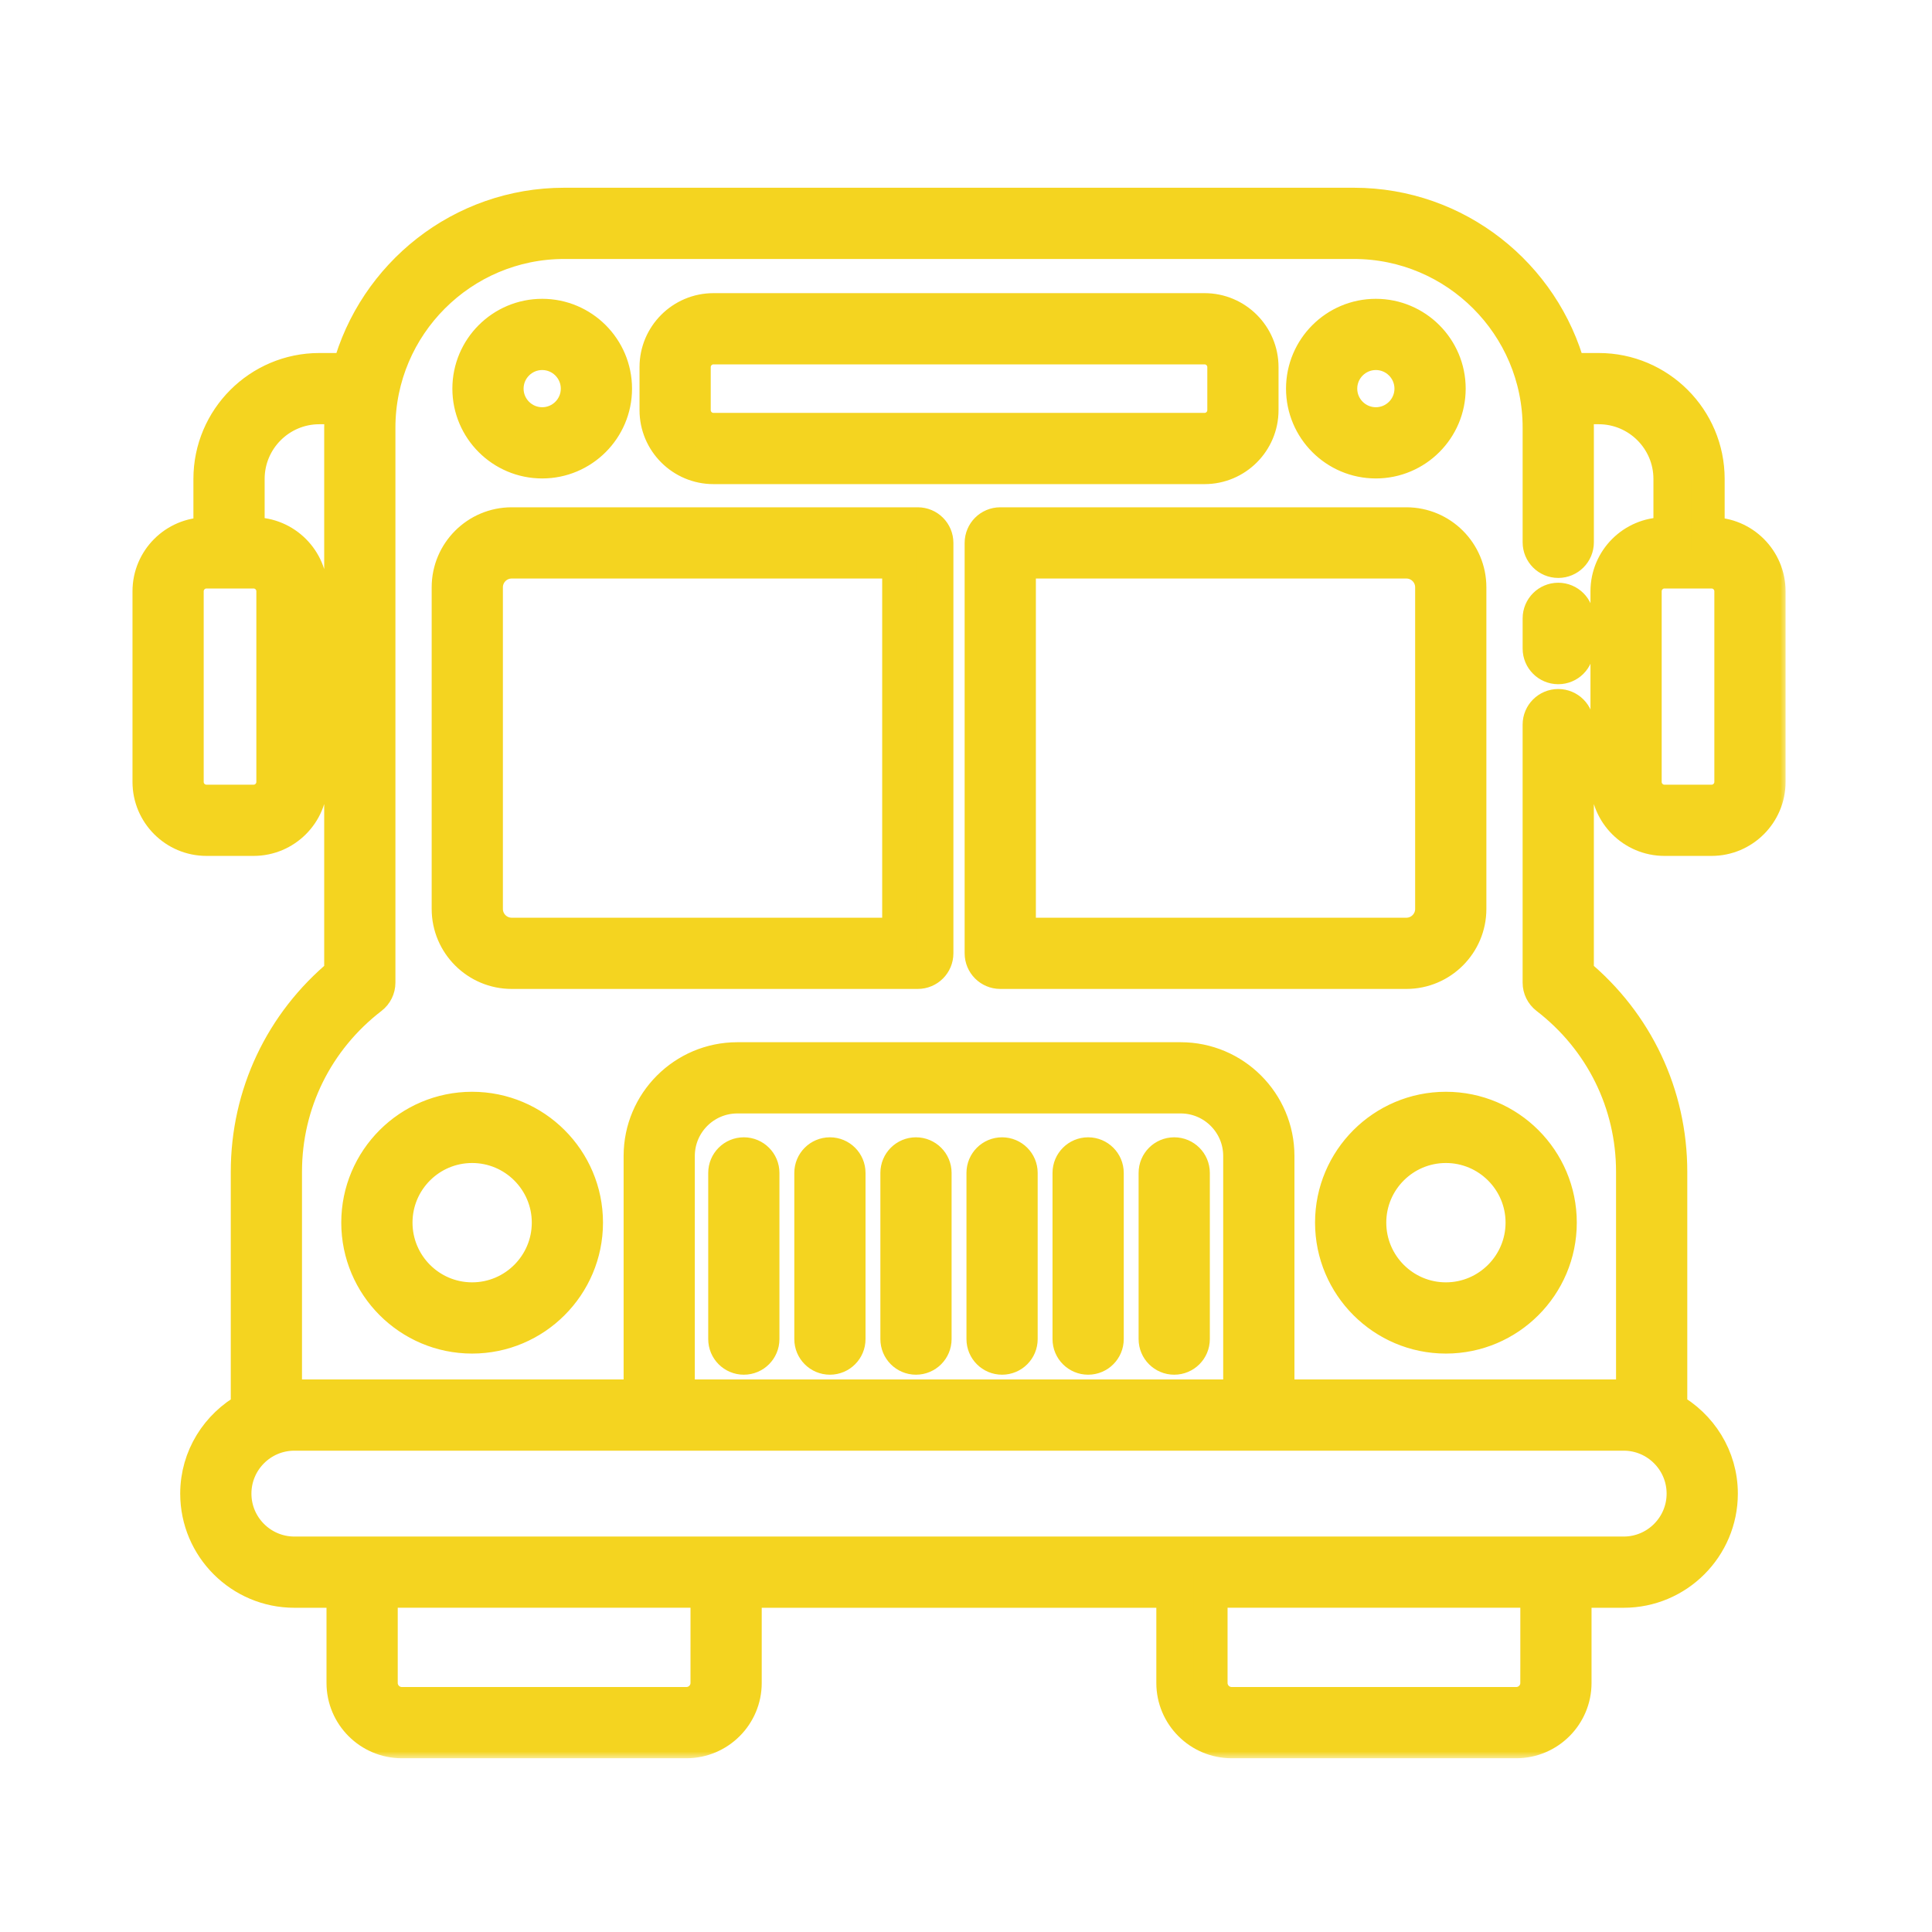<svg width="138" height="138" viewBox="0 0 138 138" fill="none" xmlns="http://www.w3.org/2000/svg">
<mask id="path-1-outside-1_3023_4578" maskUnits="userSpaceOnUse" x="8.664" y="12.61" width="119" height="113" fill="black">
<rect fill="white" x="8.664" y="12.61" width="119" height="113"/>
<path d="M25.576 87.33C25.576 91.826 29.231 95.484 33.721 95.484C38.212 95.484 41.871 91.826 41.871 87.33C41.871 82.834 38.215 79.184 33.721 79.184C29.228 79.184 25.576 82.838 25.576 87.33ZM39.185 87.33C39.185 90.344 36.734 92.796 33.723 92.796C30.712 92.796 28.265 90.344 28.265 87.33C28.265 84.316 30.713 81.872 33.723 81.872C36.733 81.872 39.185 84.32 39.185 87.33ZM103.278 95.484C107.773 95.484 111.428 91.826 111.428 87.33C111.428 82.834 107.772 79.184 103.278 79.184C98.784 79.184 95.132 82.838 95.132 87.33C95.132 91.822 98.787 95.484 103.278 95.484ZM103.278 81.872C106.289 81.872 108.74 84.32 108.74 87.33C108.74 90.34 106.289 92.796 103.278 92.796C100.267 92.796 97.82 90.344 97.82 87.33C97.82 84.316 100.268 81.872 103.278 81.872ZM66.9 68.094V38.779C66.9 38.037 66.299 37.435 65.556 37.435H36.549C34.059 37.435 32.034 39.46 32.034 41.95V64.923C32.034 67.413 34.06 69.438 36.549 69.438H65.556C66.299 69.438 66.9 68.836 66.9 68.094ZM64.213 66.751H36.549C35.541 66.751 34.721 65.931 34.721 64.923V41.95C34.721 40.943 35.541 40.123 36.549 40.123H64.213V66.751ZM71.447 69.438H100.455C102.945 69.438 104.97 67.413 104.97 64.923V41.95C104.97 39.46 102.943 37.435 100.455 37.435H71.447C70.704 37.435 70.103 38.037 70.103 38.779V68.094C70.103 68.836 70.704 69.438 71.447 69.438ZM72.791 40.123H100.455C101.463 40.123 102.282 40.943 102.282 41.95V64.923C102.282 65.931 101.463 66.751 100.455 66.751H72.791V40.123ZM60.623 83.78V95.649C60.623 96.391 60.023 96.993 59.28 96.993C58.536 96.993 57.936 96.391 57.936 95.649V83.78C57.936 83.038 58.536 82.436 59.28 82.436C60.023 82.436 60.623 83.038 60.623 83.78ZM66.771 83.78V95.649C66.771 96.391 66.17 96.993 65.427 96.993C64.684 96.993 64.084 96.391 64.084 95.649V83.78C64.084 83.038 64.684 82.436 65.427 82.436C66.17 82.436 66.771 83.038 66.771 83.78ZM72.92 83.78V95.649C72.92 96.391 72.319 96.993 71.576 96.993C70.833 96.993 70.233 96.391 70.233 95.649V83.78C70.233 83.038 70.833 82.436 71.576 82.436C72.319 82.436 72.92 83.038 72.92 83.78ZM79.068 83.78V95.649C79.068 96.391 78.467 96.993 77.724 96.993C76.981 96.993 76.38 96.391 76.38 95.649V83.78C76.38 83.038 76.981 82.436 77.724 82.436C78.467 82.436 79.068 83.038 79.068 83.78ZM85.217 83.78V95.649C85.217 96.391 84.616 96.993 83.873 96.993C83.13 96.993 82.529 96.391 82.529 95.649V83.78C82.529 83.038 83.13 82.436 83.873 82.436C84.616 82.436 85.217 83.038 85.217 83.78ZM54.474 83.78V95.649C54.474 96.391 53.874 96.993 53.131 96.993C52.388 96.993 51.787 96.391 51.787 95.649V83.78C51.787 83.038 52.388 82.436 53.131 82.436C53.874 82.436 54.474 83.038 54.474 83.78ZM103.492 27.76C103.492 24.883 101.152 22.544 98.275 22.544C95.398 22.544 93.059 24.883 93.059 27.76C93.059 30.637 95.398 32.975 98.275 32.975C101.152 32.975 103.492 30.636 103.492 27.76ZM95.746 27.76C95.746 26.366 96.88 25.231 98.275 25.231C99.67 25.231 100.804 26.366 100.804 27.76C100.804 29.155 99.67 30.288 98.275 30.288C96.88 30.288 95.746 29.154 95.746 27.76ZM43.945 27.76C43.945 24.883 41.605 22.544 38.728 22.544C35.851 22.544 33.512 24.883 33.512 27.76C33.512 30.637 35.851 32.975 38.728 32.975C41.605 32.975 43.945 30.636 43.945 27.76ZM36.199 27.76C36.199 26.366 37.334 25.231 38.728 25.231C40.123 25.231 41.257 26.366 41.257 27.76C41.257 29.155 40.123 30.288 38.728 30.288C37.334 30.288 36.199 29.154 36.199 27.76ZM90.124 29.295V26.224C90.124 23.972 88.293 22.139 86.04 22.139H50.963C48.711 22.139 46.88 23.972 46.88 26.224V29.295C46.88 31.547 48.711 33.38 50.963 33.38H86.04C88.293 33.38 90.124 31.547 90.124 29.295ZM49.567 29.295V26.224C49.567 25.454 50.193 24.827 50.963 24.827H86.04C86.81 24.827 87.436 25.453 87.436 26.224V29.295C87.436 30.065 86.81 30.692 86.04 30.692H50.963C50.193 30.692 49.567 30.065 49.567 29.295ZM122.257 38.149H121.99V34.209C121.99 29.912 118.493 26.415 114.196 26.415H112.084C110.255 19.627 104.063 14.61 96.704 14.61H40.3C32.942 14.61 26.75 19.628 24.921 26.415H22.809C18.512 26.415 15.015 29.912 15.015 34.209V38.149H14.748C12.496 38.149 10.664 39.982 10.664 42.234V55.851C10.664 58.103 12.496 59.936 14.748 59.936H18.116C20.369 59.936 22.2 58.103 22.2 55.851V42.234C22.2 39.982 20.369 38.149 18.116 38.149H17.703V34.209C17.703 31.392 19.992 29.103 22.809 29.103H24.431C24.388 29.581 24.357 30.065 24.357 30.555V69.546C20.108 73.061 17.684 78.182 17.684 83.701V100.628C15.542 101.814 14.072 104.071 14.072 106.687C14.072 110.522 17.191 113.641 21.026 113.641H24.522V120.212C24.522 122.515 26.397 124.389 28.7 124.389H49.029C51.334 124.389 53.209 122.515 53.209 120.212V113.641H83.795V120.212C83.795 122.515 85.671 124.389 87.974 124.389H108.304C110.608 124.389 112.481 122.515 112.481 120.212V113.641H115.978C119.813 113.641 122.932 110.521 122.932 106.687C122.932 104.071 121.462 101.814 119.32 100.626V83.701C119.32 78.183 116.896 73.061 112.647 69.546V51.758C112.647 51.017 112.046 50.415 111.303 50.415C110.56 50.415 109.959 51.017 109.959 51.758V70.192C109.959 70.61 110.154 71.002 110.483 71.256C114.391 74.263 116.632 78.799 116.632 83.699V99.797C116.413 99.776 116.202 99.731 115.978 99.731H91.26V82.567C91.26 78.749 88.153 75.644 84.337 75.644H52.667C48.849 75.644 45.744 78.749 45.744 82.567V99.731H21.026C20.801 99.731 20.59 99.777 20.371 99.797V83.699C20.371 78.799 22.613 74.263 26.52 71.256C26.849 71.002 27.044 70.608 27.044 70.192V30.555C27.044 23.245 32.992 17.298 40.3 17.298H96.704C104.013 17.298 109.96 23.244 109.96 30.554V38.737C109.96 39.479 110.561 40.081 111.304 40.081C112.047 40.081 112.648 39.479 112.648 38.737V30.554C112.648 30.064 112.618 29.581 112.574 29.103H114.196C117.012 29.103 119.302 31.394 119.302 34.209V38.149H118.888C116.636 38.149 114.805 39.982 114.805 42.234V55.851C114.805 58.103 116.636 59.936 118.888 59.936H122.257C124.509 59.936 126.341 58.103 126.341 55.851V42.234C126.341 39.982 124.509 38.149 122.257 38.149ZM19.511 42.234V55.851C19.511 56.621 18.885 57.249 18.115 57.249H14.746C13.976 57.249 13.35 56.623 13.35 55.851V42.234C13.35 41.464 13.976 40.836 14.746 40.836H18.115C18.885 40.836 19.511 41.464 19.511 42.234ZM50.521 120.21C50.521 121.033 49.852 121.701 49.029 121.701H28.7C27.879 121.701 27.21 121.031 27.21 120.21V113.639H50.522L50.521 120.21ZM109.794 120.21C109.794 121.033 109.125 121.701 108.304 121.701H87.974C87.152 121.701 86.483 121.031 86.483 120.21V113.639H109.795V120.21H109.794ZM48.43 82.568C48.43 80.232 50.33 78.332 52.666 78.332H84.335C86.671 78.332 88.571 80.232 88.571 82.568V99.733H48.429L48.43 82.568ZM115.978 102.42C118.331 102.42 120.244 104.334 120.244 106.687C120.244 109.04 118.331 110.953 115.978 110.953H21.026C18.673 110.953 16.759 109.04 16.759 106.687C16.759 104.334 18.673 102.42 21.026 102.42H115.978ZM123.653 55.851C123.653 56.621 123.027 57.249 122.257 57.249H118.888C118.118 57.249 117.492 56.623 117.492 55.851V42.234C117.492 41.464 118.118 40.836 118.888 40.836H122.257C123.027 40.836 123.653 41.464 123.653 42.234V55.851ZM112.648 44.167V46.328C112.648 47.07 112.047 47.672 111.304 47.672C110.561 47.672 109.96 47.07 109.96 46.328V44.167C109.96 43.426 110.561 42.824 111.304 42.824C112.047 42.824 112.648 43.426 112.648 44.167Z"/>
</mask>
<path d="M25.576 87.33C25.576 91.826 29.231 95.484 33.721 95.484C38.212 95.484 41.871 91.826 41.871 87.33C41.871 82.834 38.215 79.184 33.721 79.184C29.228 79.184 25.576 82.838 25.576 87.33ZM39.185 87.33C39.185 90.344 36.734 92.796 33.723 92.796C30.712 92.796 28.265 90.344 28.265 87.33C28.265 84.316 30.713 81.872 33.723 81.872C36.733 81.872 39.185 84.32 39.185 87.33ZM103.278 95.484C107.773 95.484 111.428 91.826 111.428 87.33C111.428 82.834 107.772 79.184 103.278 79.184C98.784 79.184 95.132 82.838 95.132 87.33C95.132 91.822 98.787 95.484 103.278 95.484ZM103.278 81.872C106.289 81.872 108.74 84.32 108.74 87.33C108.74 90.34 106.289 92.796 103.278 92.796C100.267 92.796 97.82 90.344 97.82 87.33C97.82 84.316 100.268 81.872 103.278 81.872ZM66.9 68.094V38.779C66.9 38.037 66.299 37.435 65.556 37.435H36.549C34.059 37.435 32.034 39.46 32.034 41.95V64.923C32.034 67.413 34.06 69.438 36.549 69.438H65.556C66.299 69.438 66.9 68.836 66.9 68.094ZM64.213 66.751H36.549C35.541 66.751 34.721 65.931 34.721 64.923V41.95C34.721 40.943 35.541 40.123 36.549 40.123H64.213V66.751ZM71.447 69.438H100.455C102.945 69.438 104.97 67.413 104.97 64.923V41.95C104.97 39.46 102.943 37.435 100.455 37.435H71.447C70.704 37.435 70.103 38.037 70.103 38.779V68.094C70.103 68.836 70.704 69.438 71.447 69.438ZM72.791 40.123H100.455C101.463 40.123 102.282 40.943 102.282 41.95V64.923C102.282 65.931 101.463 66.751 100.455 66.751H72.791V40.123ZM60.623 83.78V95.649C60.623 96.391 60.023 96.993 59.28 96.993C58.536 96.993 57.936 96.391 57.936 95.649V83.78C57.936 83.038 58.536 82.436 59.28 82.436C60.023 82.436 60.623 83.038 60.623 83.78ZM66.771 83.78V95.649C66.771 96.391 66.17 96.993 65.427 96.993C64.684 96.993 64.084 96.391 64.084 95.649V83.78C64.084 83.038 64.684 82.436 65.427 82.436C66.17 82.436 66.771 83.038 66.771 83.78ZM72.92 83.78V95.649C72.92 96.391 72.319 96.993 71.576 96.993C70.833 96.993 70.233 96.391 70.233 95.649V83.78C70.233 83.038 70.833 82.436 71.576 82.436C72.319 82.436 72.92 83.038 72.92 83.78ZM79.068 83.78V95.649C79.068 96.391 78.467 96.993 77.724 96.993C76.981 96.993 76.38 96.391 76.38 95.649V83.78C76.38 83.038 76.981 82.436 77.724 82.436C78.467 82.436 79.068 83.038 79.068 83.78ZM85.217 83.78V95.649C85.217 96.391 84.616 96.993 83.873 96.993C83.13 96.993 82.529 96.391 82.529 95.649V83.78C82.529 83.038 83.13 82.436 83.873 82.436C84.616 82.436 85.217 83.038 85.217 83.78ZM54.474 83.78V95.649C54.474 96.391 53.874 96.993 53.131 96.993C52.388 96.993 51.787 96.391 51.787 95.649V83.78C51.787 83.038 52.388 82.436 53.131 82.436C53.874 82.436 54.474 83.038 54.474 83.78ZM103.492 27.76C103.492 24.883 101.152 22.544 98.275 22.544C95.398 22.544 93.059 24.883 93.059 27.76C93.059 30.637 95.398 32.975 98.275 32.975C101.152 32.975 103.492 30.636 103.492 27.76ZM95.746 27.76C95.746 26.366 96.88 25.231 98.275 25.231C99.67 25.231 100.804 26.366 100.804 27.76C100.804 29.155 99.67 30.288 98.275 30.288C96.88 30.288 95.746 29.154 95.746 27.76ZM43.945 27.76C43.945 24.883 41.605 22.544 38.728 22.544C35.851 22.544 33.512 24.883 33.512 27.76C33.512 30.637 35.851 32.975 38.728 32.975C41.605 32.975 43.945 30.636 43.945 27.76ZM36.199 27.76C36.199 26.366 37.334 25.231 38.728 25.231C40.123 25.231 41.257 26.366 41.257 27.76C41.257 29.155 40.123 30.288 38.728 30.288C37.334 30.288 36.199 29.154 36.199 27.76ZM90.124 29.295V26.224C90.124 23.972 88.293 22.139 86.04 22.139H50.963C48.711 22.139 46.88 23.972 46.88 26.224V29.295C46.88 31.547 48.711 33.38 50.963 33.38H86.04C88.293 33.38 90.124 31.547 90.124 29.295ZM49.567 29.295V26.224C49.567 25.454 50.193 24.827 50.963 24.827H86.04C86.81 24.827 87.436 25.453 87.436 26.224V29.295C87.436 30.065 86.81 30.692 86.04 30.692H50.963C50.193 30.692 49.567 30.065 49.567 29.295ZM122.257 38.149H121.99V34.209C121.99 29.912 118.493 26.415 114.196 26.415H112.084C110.255 19.627 104.063 14.61 96.704 14.61H40.3C32.942 14.61 26.75 19.628 24.921 26.415H22.809C18.512 26.415 15.015 29.912 15.015 34.209V38.149H14.748C12.496 38.149 10.664 39.982 10.664 42.234V55.851C10.664 58.103 12.496 59.936 14.748 59.936H18.116C20.369 59.936 22.2 58.103 22.2 55.851V42.234C22.2 39.982 20.369 38.149 18.116 38.149H17.703V34.209C17.703 31.392 19.992 29.103 22.809 29.103H24.431C24.388 29.581 24.357 30.065 24.357 30.555V69.546C20.108 73.061 17.684 78.182 17.684 83.701V100.628C15.542 101.814 14.072 104.071 14.072 106.687C14.072 110.522 17.191 113.641 21.026 113.641H24.522V120.212C24.522 122.515 26.397 124.389 28.7 124.389H49.029C51.334 124.389 53.209 122.515 53.209 120.212V113.641H83.795V120.212C83.795 122.515 85.671 124.389 87.974 124.389H108.304C110.608 124.389 112.481 122.515 112.481 120.212V113.641H115.978C119.813 113.641 122.932 110.521 122.932 106.687C122.932 104.071 121.462 101.814 119.32 100.626V83.701C119.32 78.183 116.896 73.061 112.647 69.546V51.758C112.647 51.017 112.046 50.415 111.303 50.415C110.56 50.415 109.959 51.017 109.959 51.758V70.192C109.959 70.61 110.154 71.002 110.483 71.256C114.391 74.263 116.632 78.799 116.632 83.699V99.797C116.413 99.776 116.202 99.731 115.978 99.731H91.26V82.567C91.26 78.749 88.153 75.644 84.337 75.644H52.667C48.849 75.644 45.744 78.749 45.744 82.567V99.731H21.026C20.801 99.731 20.59 99.777 20.371 99.797V83.699C20.371 78.799 22.613 74.263 26.52 71.256C26.849 71.002 27.044 70.608 27.044 70.192V30.555C27.044 23.245 32.992 17.298 40.3 17.298H96.704C104.013 17.298 109.96 23.244 109.96 30.554V38.737C109.96 39.479 110.561 40.081 111.304 40.081C112.047 40.081 112.648 39.479 112.648 38.737V30.554C112.648 30.064 112.618 29.581 112.574 29.103H114.196C117.012 29.103 119.302 31.394 119.302 34.209V38.149H118.888C116.636 38.149 114.805 39.982 114.805 42.234V55.851C114.805 58.103 116.636 59.936 118.888 59.936H122.257C124.509 59.936 126.341 58.103 126.341 55.851V42.234C126.341 39.982 124.509 38.149 122.257 38.149ZM19.511 42.234V55.851C19.511 56.621 18.885 57.249 18.115 57.249H14.746C13.976 57.249 13.35 56.623 13.35 55.851V42.234C13.35 41.464 13.976 40.836 14.746 40.836H18.115C18.885 40.836 19.511 41.464 19.511 42.234ZM50.521 120.21C50.521 121.033 49.852 121.701 49.029 121.701H28.7C27.879 121.701 27.21 121.031 27.21 120.21V113.639H50.522L50.521 120.21ZM109.794 120.21C109.794 121.033 109.125 121.701 108.304 121.701H87.974C87.152 121.701 86.483 121.031 86.483 120.21V113.639H109.795V120.21H109.794ZM48.43 82.568C48.43 80.232 50.33 78.332 52.666 78.332H84.335C86.671 78.332 88.571 80.232 88.571 82.568V99.733H48.429L48.43 82.568ZM115.978 102.42C118.331 102.42 120.244 104.334 120.244 106.687C120.244 109.04 118.331 110.953 115.978 110.953H21.026C18.673 110.953 16.759 109.04 16.759 106.687C16.759 104.334 18.673 102.42 21.026 102.42H115.978ZM123.653 55.851C123.653 56.621 123.027 57.249 122.257 57.249H118.888C118.118 57.249 117.492 56.623 117.492 55.851V42.234C117.492 41.464 118.118 40.836 118.888 40.836H122.257C123.027 40.836 123.653 41.464 123.653 42.234V55.851ZM112.648 44.167V46.328C112.648 47.07 112.047 47.672 111.304 47.672C110.561 47.672 109.96 47.07 109.96 46.328V44.167C109.96 43.426 110.561 42.824 111.304 42.824C112.047 42.824 112.648 43.426 112.648 44.167Z" fill="#F4D420"/>
<path d="M25.576 87.33C25.576 91.826 29.231 95.484 33.721 95.484C38.212 95.484 41.871 91.826 41.871 87.33C41.871 82.834 38.215 79.184 33.721 79.184C29.228 79.184 25.576 82.838 25.576 87.33ZM39.185 87.33C39.185 90.344 36.734 92.796 33.723 92.796C30.712 92.796 28.265 90.344 28.265 87.33C28.265 84.316 30.713 81.872 33.723 81.872C36.733 81.872 39.185 84.32 39.185 87.33ZM103.278 95.484C107.773 95.484 111.428 91.826 111.428 87.33C111.428 82.834 107.772 79.184 103.278 79.184C98.784 79.184 95.132 82.838 95.132 87.33C95.132 91.822 98.787 95.484 103.278 95.484ZM103.278 81.872C106.289 81.872 108.74 84.32 108.74 87.33C108.74 90.34 106.289 92.796 103.278 92.796C100.267 92.796 97.82 90.344 97.82 87.33C97.82 84.316 100.268 81.872 103.278 81.872ZM66.9 68.094V38.779C66.9 38.037 66.299 37.435 65.556 37.435H36.549C34.059 37.435 32.034 39.46 32.034 41.95V64.923C32.034 67.413 34.06 69.438 36.549 69.438H65.556C66.299 69.438 66.9 68.836 66.9 68.094ZM64.213 66.751H36.549C35.541 66.751 34.721 65.931 34.721 64.923V41.95C34.721 40.943 35.541 40.123 36.549 40.123H64.213V66.751ZM71.447 69.438H100.455C102.945 69.438 104.97 67.413 104.97 64.923V41.95C104.97 39.46 102.943 37.435 100.455 37.435H71.447C70.704 37.435 70.103 38.037 70.103 38.779V68.094C70.103 68.836 70.704 69.438 71.447 69.438ZM72.791 40.123H100.455C101.463 40.123 102.282 40.943 102.282 41.95V64.923C102.282 65.931 101.463 66.751 100.455 66.751H72.791V40.123ZM60.623 83.78V95.649C60.623 96.391 60.023 96.993 59.28 96.993C58.536 96.993 57.936 96.391 57.936 95.649V83.78C57.936 83.038 58.536 82.436 59.28 82.436C60.023 82.436 60.623 83.038 60.623 83.78ZM66.771 83.78V95.649C66.771 96.391 66.17 96.993 65.427 96.993C64.684 96.993 64.084 96.391 64.084 95.649V83.78C64.084 83.038 64.684 82.436 65.427 82.436C66.17 82.436 66.771 83.038 66.771 83.78ZM72.92 83.78V95.649C72.92 96.391 72.319 96.993 71.576 96.993C70.833 96.993 70.233 96.391 70.233 95.649V83.78C70.233 83.038 70.833 82.436 71.576 82.436C72.319 82.436 72.92 83.038 72.92 83.78ZM79.068 83.78V95.649C79.068 96.391 78.467 96.993 77.724 96.993C76.981 96.993 76.38 96.391 76.38 95.649V83.78C76.38 83.038 76.981 82.436 77.724 82.436C78.467 82.436 79.068 83.038 79.068 83.78ZM85.217 83.78V95.649C85.217 96.391 84.616 96.993 83.873 96.993C83.13 96.993 82.529 96.391 82.529 95.649V83.78C82.529 83.038 83.13 82.436 83.873 82.436C84.616 82.436 85.217 83.038 85.217 83.78ZM54.474 83.78V95.649C54.474 96.391 53.874 96.993 53.131 96.993C52.388 96.993 51.787 96.391 51.787 95.649V83.78C51.787 83.038 52.388 82.436 53.131 82.436C53.874 82.436 54.474 83.038 54.474 83.78ZM103.492 27.76C103.492 24.883 101.152 22.544 98.275 22.544C95.398 22.544 93.059 24.883 93.059 27.76C93.059 30.637 95.398 32.975 98.275 32.975C101.152 32.975 103.492 30.636 103.492 27.76ZM95.746 27.76C95.746 26.366 96.88 25.231 98.275 25.231C99.67 25.231 100.804 26.366 100.804 27.76C100.804 29.155 99.67 30.288 98.275 30.288C96.88 30.288 95.746 29.154 95.746 27.76ZM43.945 27.76C43.945 24.883 41.605 22.544 38.728 22.544C35.851 22.544 33.512 24.883 33.512 27.76C33.512 30.637 35.851 32.975 38.728 32.975C41.605 32.975 43.945 30.636 43.945 27.76ZM36.199 27.76C36.199 26.366 37.334 25.231 38.728 25.231C40.123 25.231 41.257 26.366 41.257 27.76C41.257 29.155 40.123 30.288 38.728 30.288C37.334 30.288 36.199 29.154 36.199 27.76ZM90.124 29.295V26.224C90.124 23.972 88.293 22.139 86.04 22.139H50.963C48.711 22.139 46.88 23.972 46.88 26.224V29.295C46.88 31.547 48.711 33.38 50.963 33.38H86.04C88.293 33.38 90.124 31.547 90.124 29.295ZM49.567 29.295V26.224C49.567 25.454 50.193 24.827 50.963 24.827H86.04C86.81 24.827 87.436 25.453 87.436 26.224V29.295C87.436 30.065 86.81 30.692 86.04 30.692H50.963C50.193 30.692 49.567 30.065 49.567 29.295ZM122.257 38.149H121.99V34.209C121.99 29.912 118.493 26.415 114.196 26.415H112.084C110.255 19.627 104.063 14.61 96.704 14.61H40.3C32.942 14.61 26.75 19.628 24.921 26.415H22.809C18.512 26.415 15.015 29.912 15.015 34.209V38.149H14.748C12.496 38.149 10.664 39.982 10.664 42.234V55.851C10.664 58.103 12.496 59.936 14.748 59.936H18.116C20.369 59.936 22.2 58.103 22.2 55.851V42.234C22.2 39.982 20.369 38.149 18.116 38.149H17.703V34.209C17.703 31.392 19.992 29.103 22.809 29.103H24.431C24.388 29.581 24.357 30.065 24.357 30.555V69.546C20.108 73.061 17.684 78.182 17.684 83.701V100.628C15.542 101.814 14.072 104.071 14.072 106.687C14.072 110.522 17.191 113.641 21.026 113.641H24.522V120.212C24.522 122.515 26.397 124.389 28.7 124.389H49.029C51.334 124.389 53.209 122.515 53.209 120.212V113.641H83.795V120.212C83.795 122.515 85.671 124.389 87.974 124.389H108.304C110.608 124.389 112.481 122.515 112.481 120.212V113.641H115.978C119.813 113.641 122.932 110.521 122.932 106.687C122.932 104.071 121.462 101.814 119.32 100.626V83.701C119.32 78.183 116.896 73.061 112.647 69.546V51.758C112.647 51.017 112.046 50.415 111.303 50.415C110.56 50.415 109.959 51.017 109.959 51.758V70.192C109.959 70.61 110.154 71.002 110.483 71.256C114.391 74.263 116.632 78.799 116.632 83.699V99.797C116.413 99.776 116.202 99.731 115.978 99.731H91.26V82.567C91.26 78.749 88.153 75.644 84.337 75.644H52.667C48.849 75.644 45.744 78.749 45.744 82.567V99.731H21.026C20.801 99.731 20.59 99.777 20.371 99.797V83.699C20.371 78.799 22.613 74.263 26.52 71.256C26.849 71.002 27.044 70.608 27.044 70.192V30.555C27.044 23.245 32.992 17.298 40.3 17.298H96.704C104.013 17.298 109.96 23.244 109.96 30.554V38.737C109.96 39.479 110.561 40.081 111.304 40.081C112.047 40.081 112.648 39.479 112.648 38.737V30.554C112.648 30.064 112.618 29.581 112.574 29.103H114.196C117.012 29.103 119.302 31.394 119.302 34.209V38.149H118.888C116.636 38.149 114.805 39.982 114.805 42.234V55.851C114.805 58.103 116.636 59.936 118.888 59.936H122.257C124.509 59.936 126.341 58.103 126.341 55.851V42.234C126.341 39.982 124.509 38.149 122.257 38.149ZM19.511 42.234V55.851C19.511 56.621 18.885 57.249 18.115 57.249H14.746C13.976 57.249 13.35 56.623 13.35 55.851V42.234C13.35 41.464 13.976 40.836 14.746 40.836H18.115C18.885 40.836 19.511 41.464 19.511 42.234ZM50.521 120.21C50.521 121.033 49.852 121.701 49.029 121.701H28.7C27.879 121.701 27.21 121.031 27.21 120.21V113.639H50.522L50.521 120.21ZM109.794 120.21C109.794 121.033 109.125 121.701 108.304 121.701H87.974C87.152 121.701 86.483 121.031 86.483 120.21V113.639H109.795V120.21H109.794ZM48.43 82.568C48.43 80.232 50.33 78.332 52.666 78.332H84.335C86.671 78.332 88.571 80.232 88.571 82.568V99.733H48.429L48.43 82.568ZM115.978 102.42C118.331 102.42 120.244 104.334 120.244 106.687C120.244 109.04 118.331 110.953 115.978 110.953H21.026C18.673 110.953 16.759 109.04 16.759 106.687C16.759 104.334 18.673 102.42 21.026 102.42H115.978ZM123.653 55.851C123.653 56.621 123.027 57.249 122.257 57.249H118.888C118.118 57.249 117.492 56.623 117.492 55.851V42.234C117.492 41.464 118.118 40.836 118.888 40.836H122.257C123.027 40.836 123.653 41.464 123.653 42.234V55.851ZM112.648 44.167V46.328C112.648 47.07 112.047 47.672 111.304 47.672C110.561 47.672 109.96 47.07 109.96 46.328V44.167C109.96 43.426 110.561 42.824 111.304 42.824C112.047 42.824 112.648 43.426 112.648 44.167Z" stroke="#F4D420" stroke-width="2.4" mask="url(#path-1-outside-1_3023_4578)"/>
</svg>
